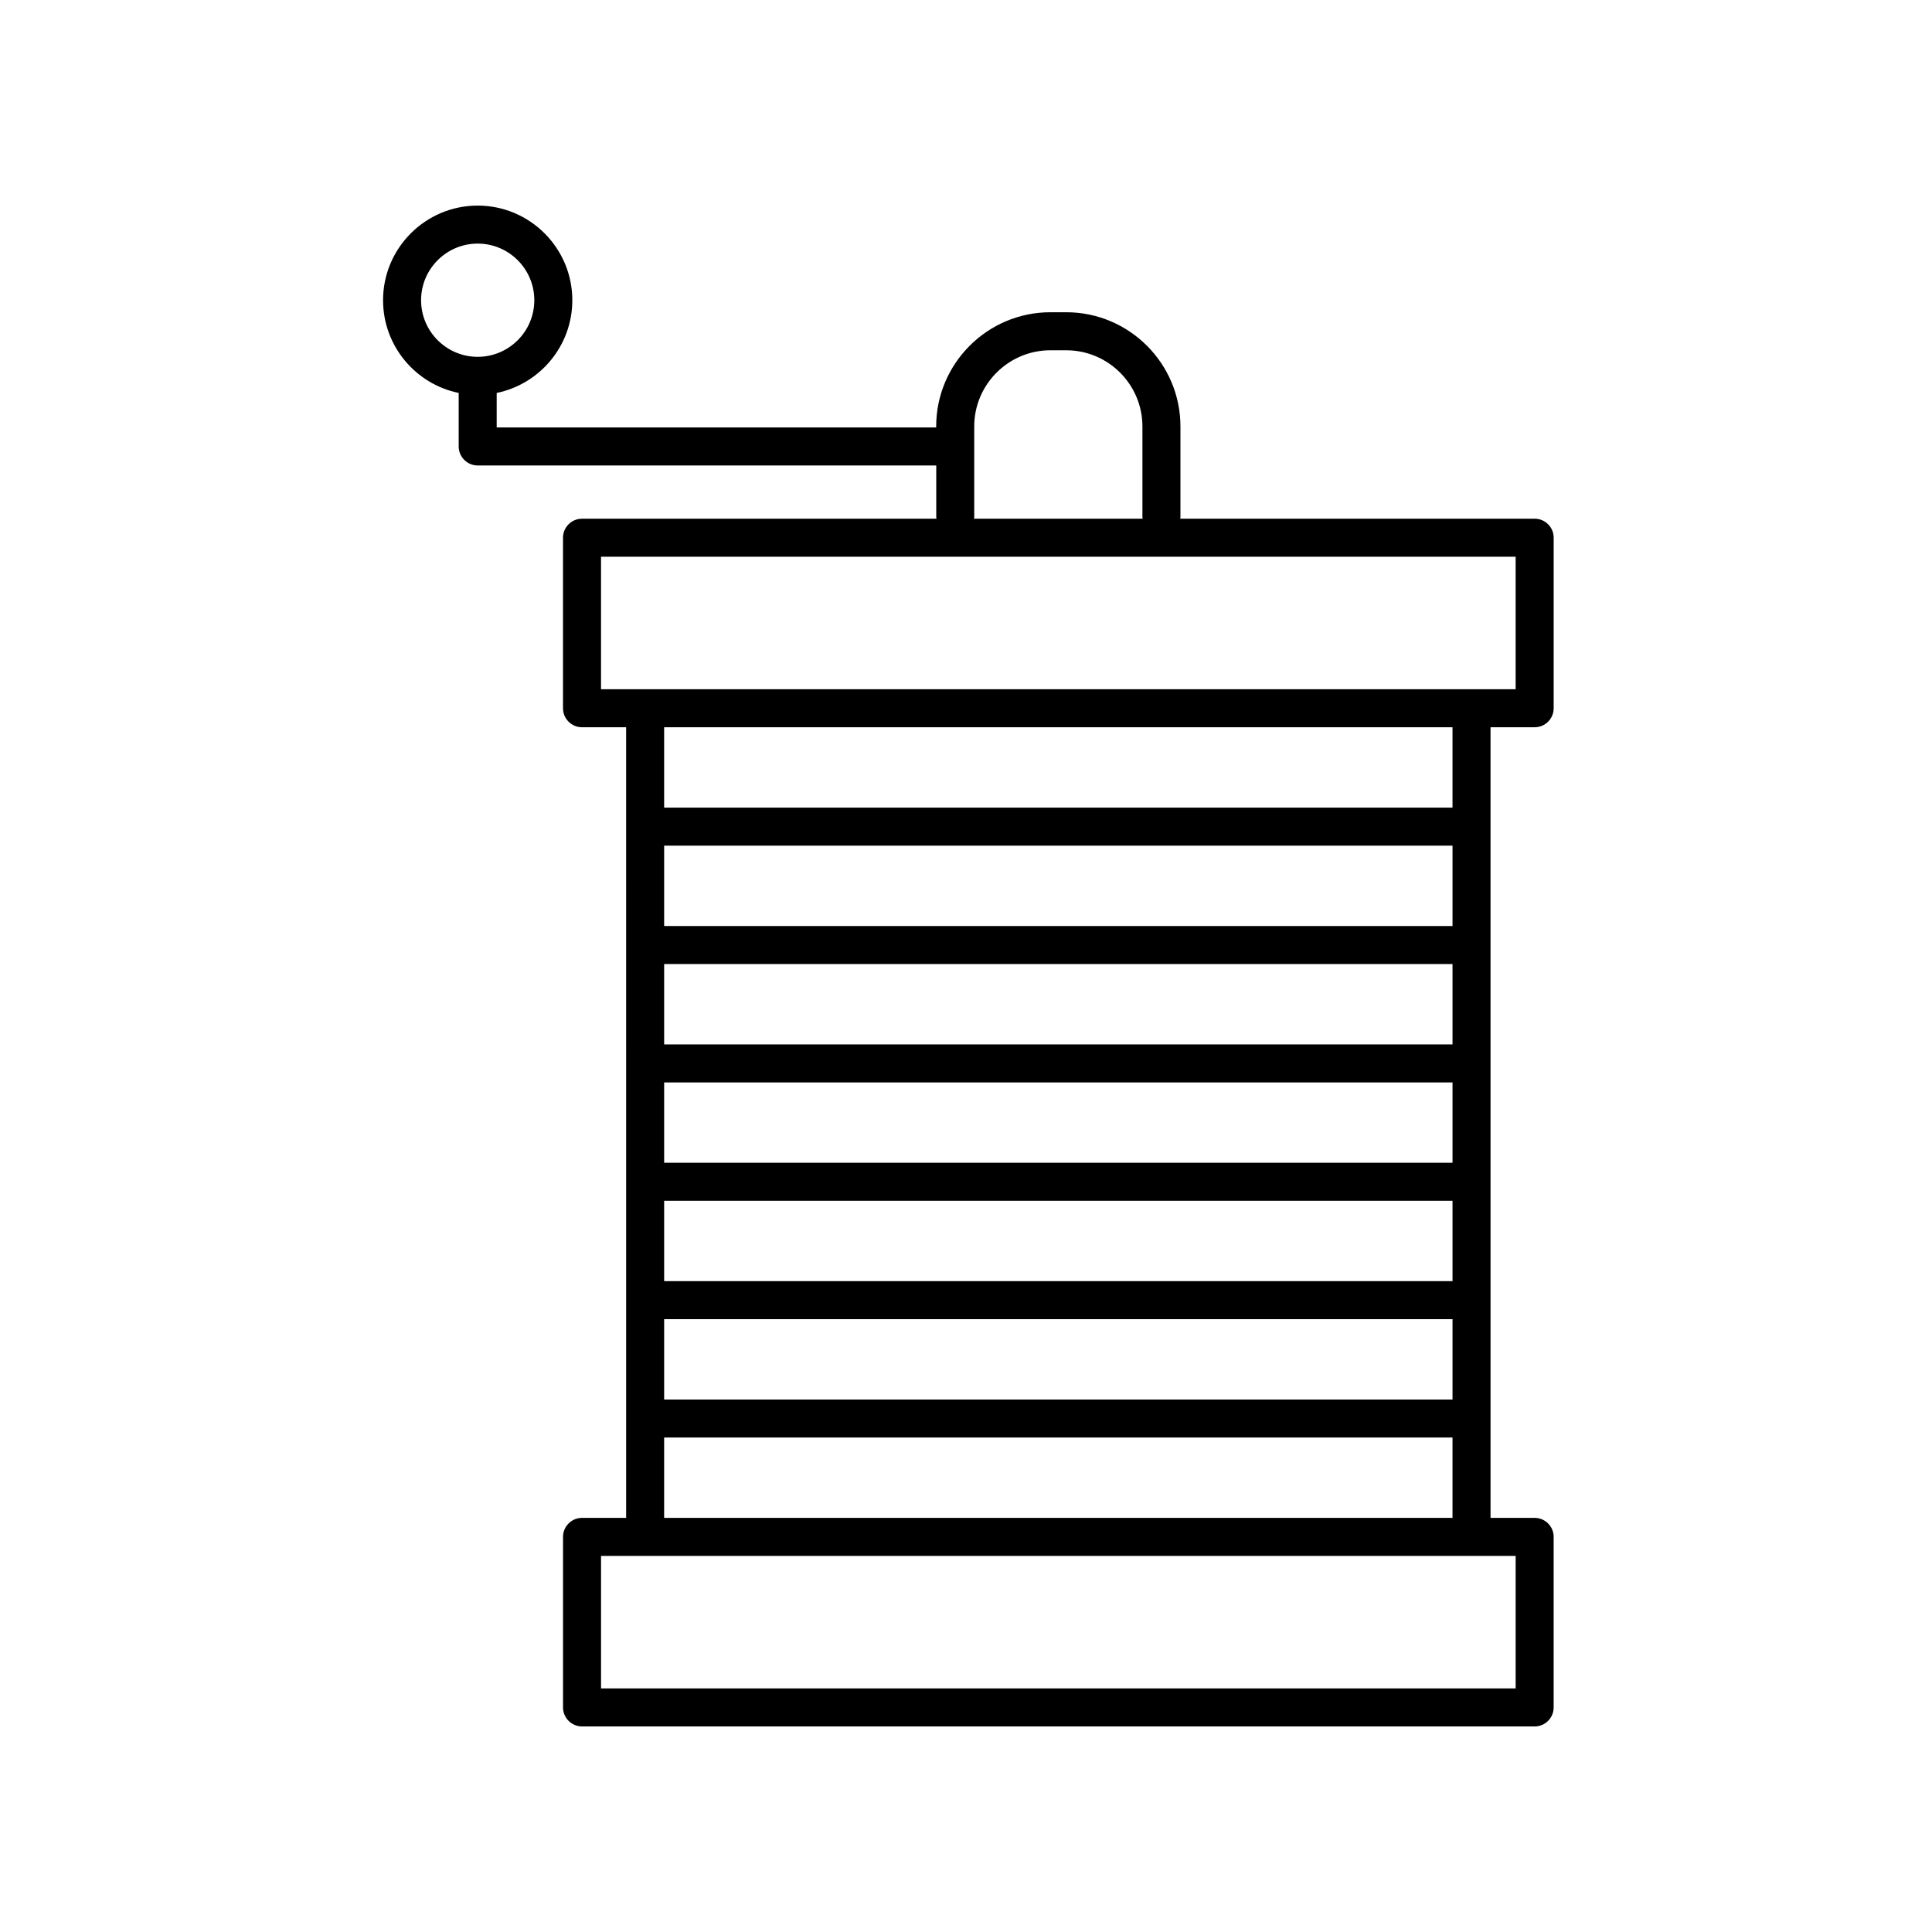 <?xml version="1.0" encoding="UTF-8"?>
<!-- Uploaded to: SVG Repo, www.svgrepo.com, Generator: SVG Repo Mixer Tools -->
<svg fill="#000000" width="800px" height="800px" version="1.1" viewBox="144 144 512 512" xmlns="http://www.w3.org/2000/svg">
 <path d="m550.7 336.73c2.781 0 5.039-2.258 5.039-5.039v-45.191c0-2.781-2.258-5.039-5.039-5.039h-93.941c0.012-0.125 0.07-0.23 0.07-0.359v-24.082c0-16.688-13.578-30.27-30.266-30.27h-4.195c-16.688 0-30.27 13.578-30.27 30.27v0.258h-116.47v-9.145c11.422-2.336 20.043-12.465 20.043-24.57 0-13.828-11.25-25.078-25.078-25.078s-25.078 11.25-25.078 25.078c0 12.105 8.621 22.234 20.043 24.57v14.184c0 2.781 2.258 5.039 5.039 5.039h121.52v13.754c0 0.125 0.059 0.23 0.07 0.359l-93.945-0.004c-2.781 0-5.039 2.258-5.039 5.039v45.191c0 2.781 2.258 5.039 5.039 5.039h11.688l0.004 209.52h-11.688c-2.781 0-5.039 2.258-5.039 5.039v45.191c0 2.781 2.258 5.039 5.039 5.039h252.45c2.781 0 5.039-2.258 5.039-5.039v-45.191c0-2.781-2.258-5.039-5.039-5.039h-11.688l-0.004-209.53zm-295.11-113.17c0-8.273 6.731-15.004 15.004-15.004s15.004 6.731 15.004 15.004c0 8.273-6.731 15.004-15.004 15.004-8.27 0-15.004-6.731-15.004-15.004zm146.59 57.547v-24.09c0-11.133 9.059-20.191 20.191-20.191h4.195c11.129 0 20.188 9.059 20.188 20.191v24.086c0 0.125 0.059 0.23 0.07 0.359h-44.715c0.012-0.125 0.07-0.23 0.07-0.355zm-98.902 10.434h242.38v35.117l-242.38-0.004zm16.727 139.31h208.93v21.297h-208.93zm0 31.367h208.93v21.297h-208.93zm208.93-41.445h-208.93v-21.297h208.93zm-208.93 72.816h208.93v21.297h-208.93zm208.93-104.19h-208.93v-21.297h208.93zm16.727 202.05h-242.38v-35.117h242.38v35.117zm-225.66-45.191v-21.297h208.93v21.297zm208.93-188.23h-208.93v-21.297h208.93z"/>
</svg>